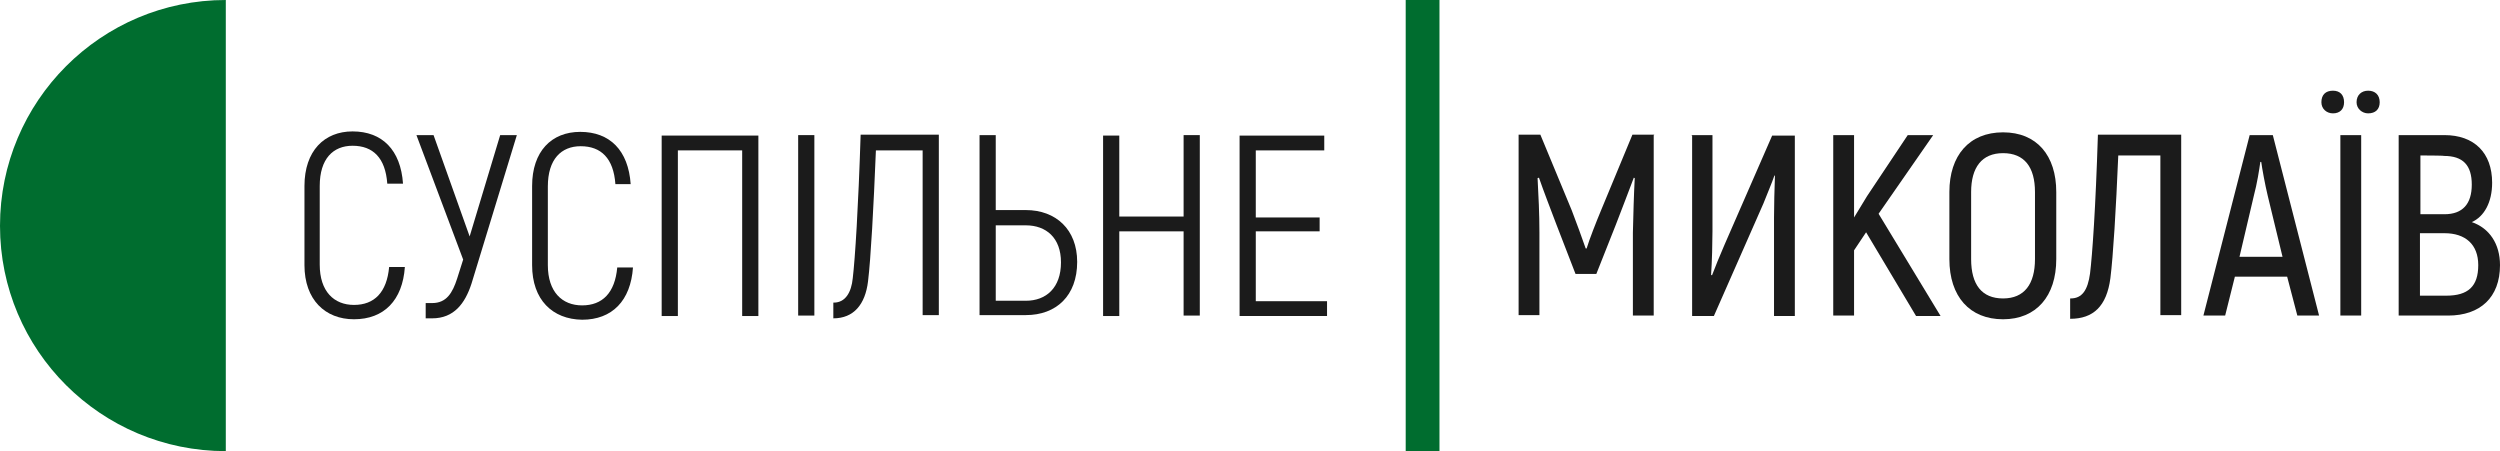 <?xml version="1.0" encoding="utf-8"?>
<!-- Generator: Adobe Illustrator 24.2.0, SVG Export Plug-In . SVG Version: 6.00 Build 0)  -->
<svg version="1.1" id="Слой_1" xmlns="http://www.w3.org/2000/svg" xmlns:xlink="http://www.w3.org/1999/xlink" x="0px" y="0px"
	 viewBox="0 0 540.3 97.5" style="enable-background:new 0 0 540.3 97.5;" xml:space="preserve">
<style type="text/css">
	.st0{fill:#1b1b1b;}
	.st1{fill-rule:evenodd;clip-rule:evenodd;fill:#006D2F;}
	.st2{fill:#006D2F;}
</style>
<g>
	<g id="Николаев">
		<path class="st0" d="M357.4,29.2v39h-4.5V50.3c0.1-4.2,0.2-8,0.4-11.8l-0.2-0.1c-1.1,3-2.5,6.5-3.9,10.2L345,59.2h-4.5l-4.1-10.6
			c-1.4-3.7-2.8-7.3-3.8-10.2l-0.3,0.1c0.2,3.8,0.4,7.6,0.4,11.8v17.8h-4.5v-39h4.7l6.8,16.4c0.9,2.3,2.3,6.2,3,8.2h0.2
			c0.6-2,2.1-5.8,3.1-8.2l6.8-16.4h4.7V29.2z"/>
		<path class="st0" d="M365.6,29.2h4.5V50c0,2.3-0.1,6.6-0.3,9.4l0.2,0.1c0.6-1.6,1.7-4.3,2.7-6.6l10.3-23.6h4.9v39h-4.5V47.1
			c0-2.3,0.1-6.6,0.2-9.1l-0.1-0.1c-0.5,1.5-1.7,4.3-2.4,6.1l-10.7,24.3h-4.7v-39H365.6z"/>
		<path class="st0" d="M403.3,50.2l-2.6,3.9v14.1h-4.5v-39h4.5v17.8l2.8-4.6l8.8-13.2h5.5l-11.8,17l13.4,22.1h-5.3L403.3,50.2z"/>
		<path class="st0" d="M421.3,56V41.5c0-7.9,4.3-12.9,11.6-12.9c7.3,0,11.5,5,11.5,12.9V56c0,8-4.3,13-11.5,13
			C425.7,69,421.3,64.1,421.3,56z M439.8,56V41.5c0-5.4-2.3-8.4-6.9-8.4s-6.9,3.1-6.9,8.4V56c0,5.5,2.3,8.5,6.9,8.5
			C437.5,64.5,439.8,61.4,439.8,56z"/>
		<path class="st0" d="M447.5,64.5c2.5,0,3.7-1.8,4.2-5.4c0.5-4.1,1.2-14,1.7-30h18v39h-4.5V33.6h-9.1c-0.5,11.8-1.1,21.7-1.7,26.5
			c-0.8,6.1-3.7,8.8-8.7,8.8V64.5z"/>
		<path class="st0" d="M494.3,59.8H483l-2.1,8.4h-4.7l10-39h5l10,39h-4.7L494.3,59.8z M493.3,55.5l-3.2-13.2
			c-0.6-2.5-1.2-5.8-1.4-7.3h-0.2c-0.2,1.5-0.7,4.7-1.4,7.3L484,55.5H493.3z"/>
		<path class="st0" d="M501.7,22.1c0-1.6,0.9-2.5,2.5-2.5c1.5,0,2.4,0.9,2.4,2.5c0,1.5-0.9,2.4-2.4,2.4
			C502.8,24.5,501.7,23.5,501.7,22.1z M505.8,29.2h4.5v39h-4.5V29.2z M509.3,22.1c0-1.6,1.1-2.5,2.5-2.5c1.5,0,2.5,0.9,2.5,2.5
			c0,1.5-0.9,2.4-2.5,2.4C510.5,24.5,509.3,23.5,509.3,22.1z"/>
		<path class="st0" d="M540.3,57.3c0,7-4.3,10.9-11.2,10.9h-10.7v-39h9.9c6.4,0,10.3,3.8,10.3,10.3c0,4.2-1.7,7.3-4.4,8.5
			C538,49.3,540.3,52.7,540.3,57.3z M523.1,33.6v12.7h5.2c3.9,0,5.9-2.2,5.9-6.4s-1.9-6.2-6-6.2C528.1,33.6,523.1,33.6,523.1,33.6z
			 M535.6,57.3c0-4.5-2.8-6.9-7.3-6.9h-5.3v13.5h5.7C533.4,63.9,535.6,61.9,535.6,57.3z"/>
	</g>
	<g id="Основные_элементы">
		<path id="Полукруг" class="st1" d="M48.8,0v97.5C21.8,97.5,0,75.7,0,48.8S21.8,0,48.8,0z"/>
		<g id="Суспільне">
			<path class="st0" d="M65.8,57.3V40.2c0-7.6,4.3-11.8,10.4-11.8c6.4,0,10.4,4,10.9,11.3h-3.4c-0.4-5.6-3.1-8.2-7.5-8.2
				c-4.2,0-7.1,2.8-7.1,8.7v17c0,5.8,3.1,8.7,7.4,8.7c4.4,0,7.1-2.7,7.6-8.2h3.4c-0.5,7.2-4.5,11.3-11,11.3
				C70.3,69,65.8,64.8,65.8,57.3z"/>
			<path class="st0" d="M111.7,29.2l-9.8,32.1c-1.4,4.3-3.8,7.5-8.5,7.5H92v-3.3h1.4c3.1,0,4.4-2.2,5.4-5.3l1.3-4.1L90,29.2h3.7
				l7.8,21.9l6.6-21.9C108.2,29.2,111.7,29.2,111.7,29.2z"/>
			<path class="st0" d="M115,57.3V40.2c0-7.5,4.2-11.7,10.4-11.7c6.4,0,10.4,4,10.9,11.3H133c-0.4-5.6-3.1-8.2-7.5-8.2
				c-4.2,0-7.1,2.8-7.1,8.7v17c0,5.8,3.1,8.7,7.4,8.7c4.4,0,7.1-2.7,7.6-8.2h3.4c-0.5,7.2-4.5,11.3-11,11.3
				C119.4,69,115,64.8,115,57.3z"/>
			<path class="st0" d="M163.9,68.3h-3.5V32.5h-13.9v35.8H143v-39h20.9V68.3z"/>
			<path class="st0" d="M172.5,29.2h3.5v39h-3.5V29.2z"/>
			<path class="st0" d="M180.2,65.4c2.5,0,3.8-2.2,4.1-5.3c0.5-4.2,1.2-15.2,1.7-31h16.9v39h-3.5V32.5h-10.1
				c-0.5,12.3-1.1,23.4-1.7,28.3c-0.6,5-3.1,8-7.5,8v-3.4H180.2z"/>
			<path class="st0" d="M211.7,29.2h3.5v16.2h6.5c6.5,0,11.1,4.2,11.1,11.2c0,7.3-4.5,11.5-11.1,11.5h-10V29.2z M221.7,65
				c4.4,0,7.6-2.8,7.6-8.3c0-5.3-3.2-8-7.6-8h-6.5v16.3h6.5V65z"/>
			<path class="st0" d="M259.3,29.2v39h-3.5V50h-13.9v18.3h-3.5v-39h3.5v17.5h13.9V29.2H259.3z"/>
			<path class="st0" d="M286.8,65.1v3.2h-18.9v-39h18.3v3.2h-14.8v14.5h13.8V50h-13.8v15.1C271.4,65.1,286.8,65.1,286.8,65.1z"/>
		</g>
		<rect id="Полоска" x="303.8" class="st2" width="7.3" height="97.5"/>
	</g>
</g>
</svg>
